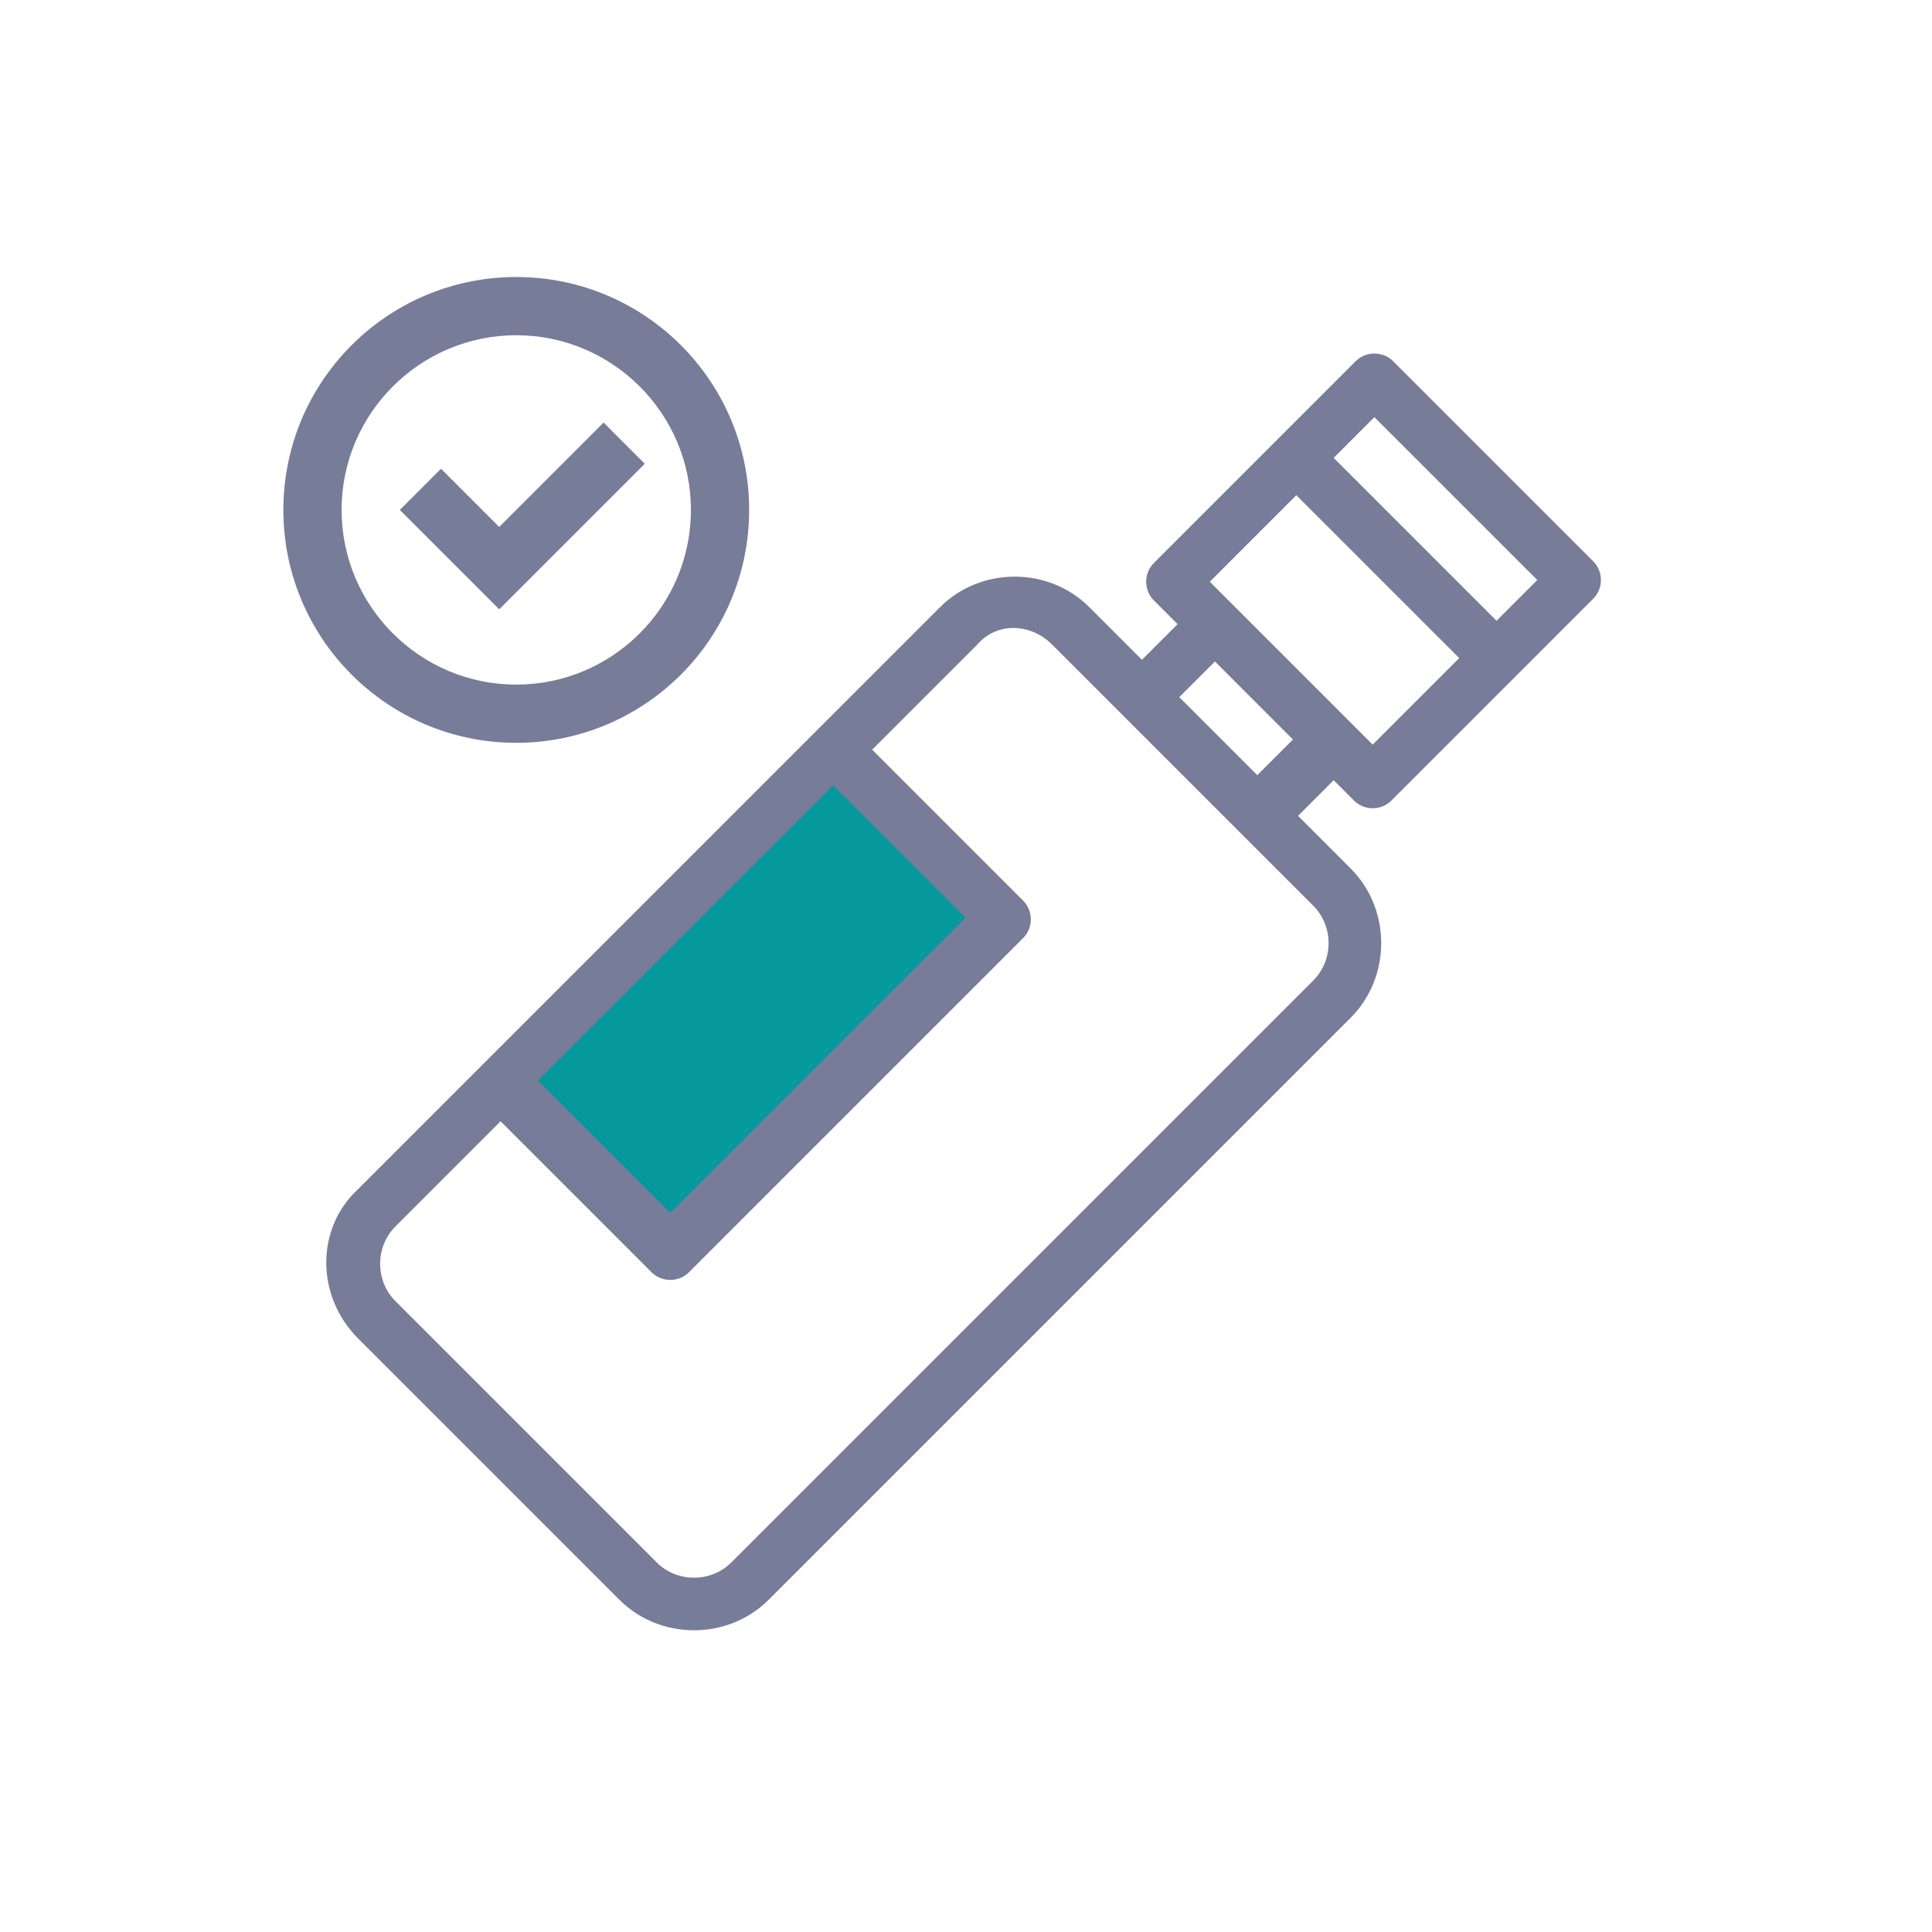 <svg xmlns="http://www.w3.org/2000/svg" fill="none" viewBox="0 0 75 75" height="75" width="75">
<path fill="#05999E" d="M38.931 35.361L32.542 28.972L19.434 42.079L25.823 48.468L38.931 35.361Z"></path>
<path fill="#777C99" d="M13.901 51.959L24.044 62.102C25.625 63.682 28.259 63.682 29.84 62.102L52.432 39.51C54.013 37.929 54.013 35.295 52.432 33.714L50.39 31.672L51.773 30.289L52.563 31.079C52.959 31.475 53.617 31.475 54.013 31.079L61.85 23.241C62.246 22.846 62.246 22.188 61.85 21.792L54.078 14.02C53.683 13.625 53.025 13.625 52.629 14.02L44.791 21.858C44.396 22.253 44.396 22.912 44.791 23.307L45.714 24.229L44.33 25.613L42.288 23.571C40.708 21.99 38.073 21.99 36.492 23.571L13.901 46.163C12.254 47.677 12.254 50.312 13.901 51.959ZM59.677 22.517L58.096 24.098L51.773 17.775L53.354 16.194L59.677 22.517ZM50.324 19.224L56.647 25.547L53.288 28.906L46.965 22.583L50.324 19.224ZM47.163 25.678L50.192 28.708L48.809 30.091L45.779 27.062L47.163 25.678ZM40.84 25.02L50.983 35.163C51.773 35.953 51.773 37.271 50.983 38.061L28.391 60.653C27.601 61.443 26.283 61.443 25.493 60.653L15.35 50.51C14.559 49.719 14.559 48.402 15.35 47.611L19.433 43.528L25.295 49.39C25.691 49.785 26.349 49.785 26.744 49.39L39.72 36.414C40.115 36.019 40.115 35.361 39.72 34.965L33.858 29.103L37.941 25.02C38.666 24.164 39.983 24.164 40.84 25.02ZM20.817 42.013L32.343 30.487L37.48 35.624L26.02 47.085L20.882 41.947L20.817 42.013Z"></path>
<path fill="#777C99" d="M20.041 10.754C15.048 10.754 11 14.802 11 19.795C11 24.788 15.048 28.836 20.041 28.836C25.034 28.836 29.082 24.788 29.082 19.795C29.082 14.802 25.034 10.754 20.041 10.754ZM20.041 26.576C16.302 26.576 13.261 23.534 13.261 19.795C13.261 16.056 16.302 13.014 20.041 13.014C23.78 13.014 26.822 16.056 26.822 19.795C26.822 23.534 23.78 26.576 20.041 26.576Z"></path>
<path fill="#777C99" d="M19.379 20.457L17.119 18.196L15.521 19.795L19.379 23.653L25.03 18.003L23.432 16.404L19.379 20.457Z"></path>
</svg>
